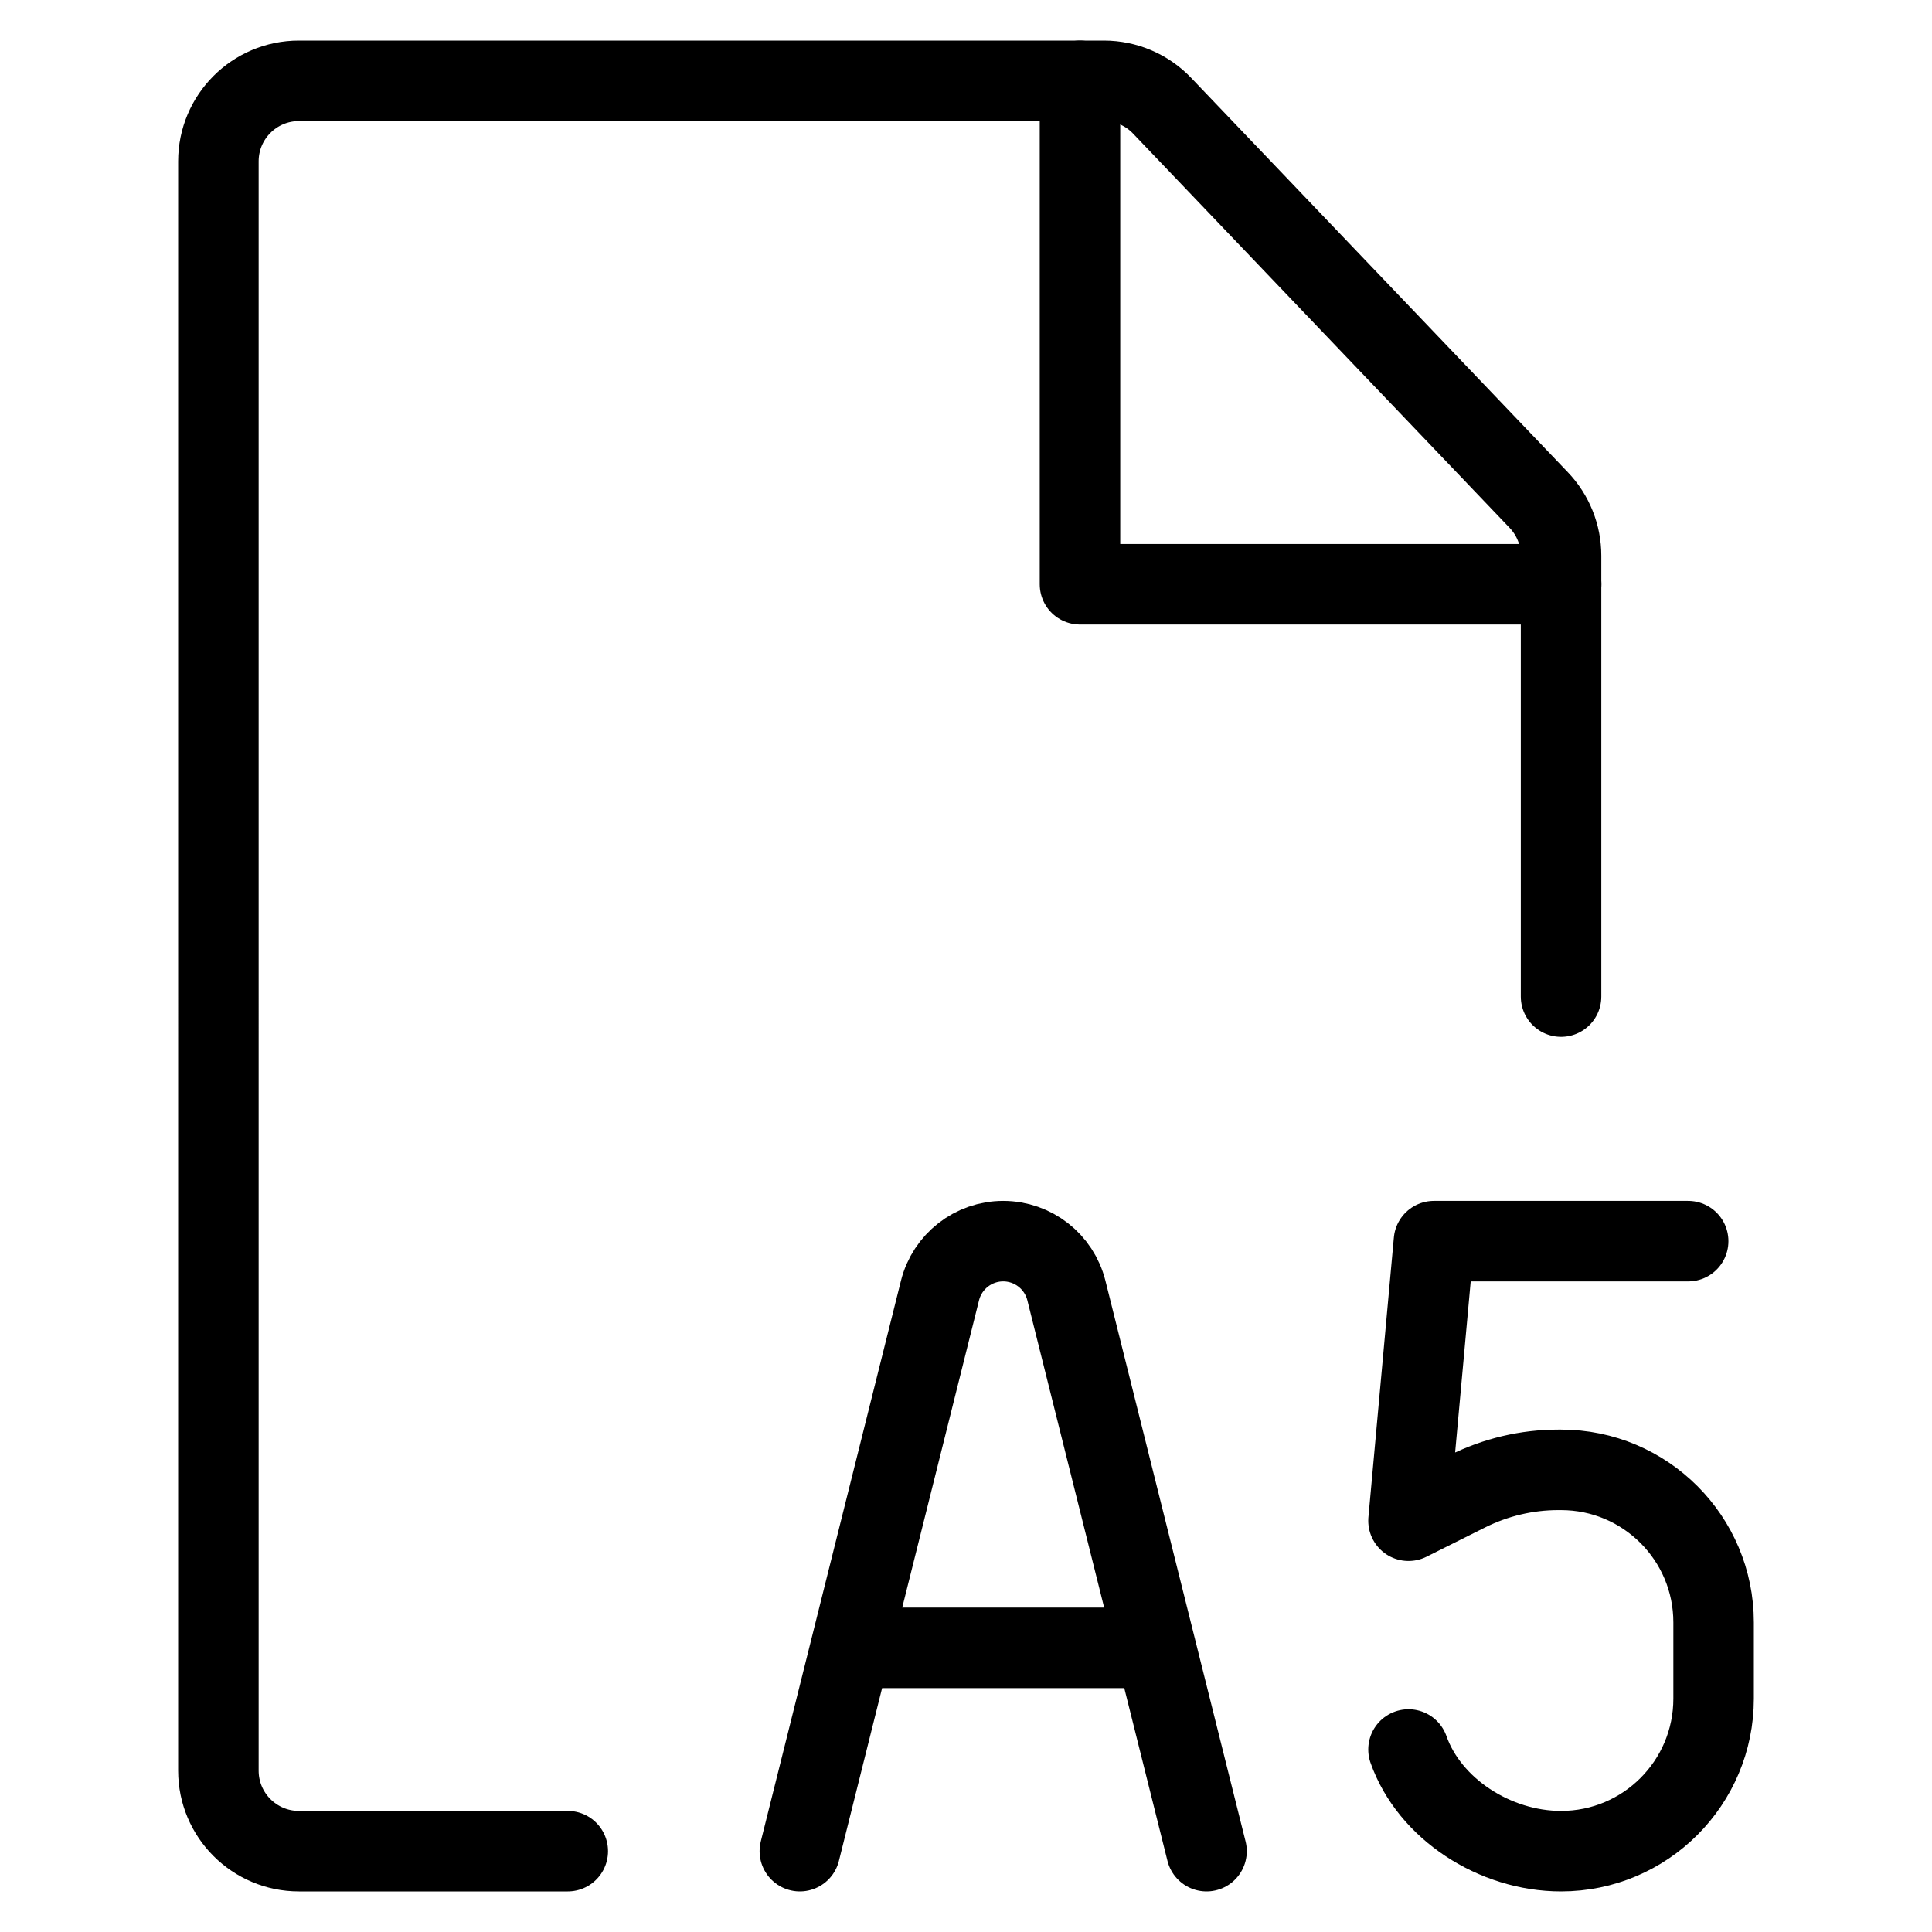 <svg xmlns="http://www.w3.org/2000/svg" fill="none" viewBox="0 0 24 24"><path stroke="#000000" stroke-linecap="round" stroke-linejoin="round" d="M19.392 12.38V6.903c0 -0.257 -0.099 -0.505 -0.277 -0.691l-4.679 -4.899c-0.189 -0.198 -0.45 -0.309 -0.723 -0.309H3.713c-0.552 0 -1 0.448 -1 1V21.996c0 0.552 0.448 1 1 1h3.34" stroke-width="1"></path><path stroke="#000000" stroke-linecap="round" stroke-linejoin="round" d="m9.936 22.996 1.741 -6.965c0.09 -0.36 0.414 -0.613 0.785 -0.613v0c0.371 0 0.695 0.253 0.785 0.613l1.741 6.965m-4.42 -2.526h3.789" stroke-width="1"></path><path stroke="#000000" stroke-linecap="round" stroke-linejoin="round" d="M13.416 1.004v6.254h5.977" stroke-width="1"></path><path stroke="#000000" stroke-linecap="round" stroke-linejoin="round" d="M20.971 15.418h-3.158l-0.316 3.473 0.73 -0.365c0.351 -0.175 0.738 -0.267 1.13 -0.267h0.035c1.046 0 1.895 0.848 1.895 1.895v0.947c0 1.046 -0.848 1.895 -1.895 1.895 -0.825 0 -1.635 -0.527 -1.895 -1.263" stroke-width="1"></path></svg>